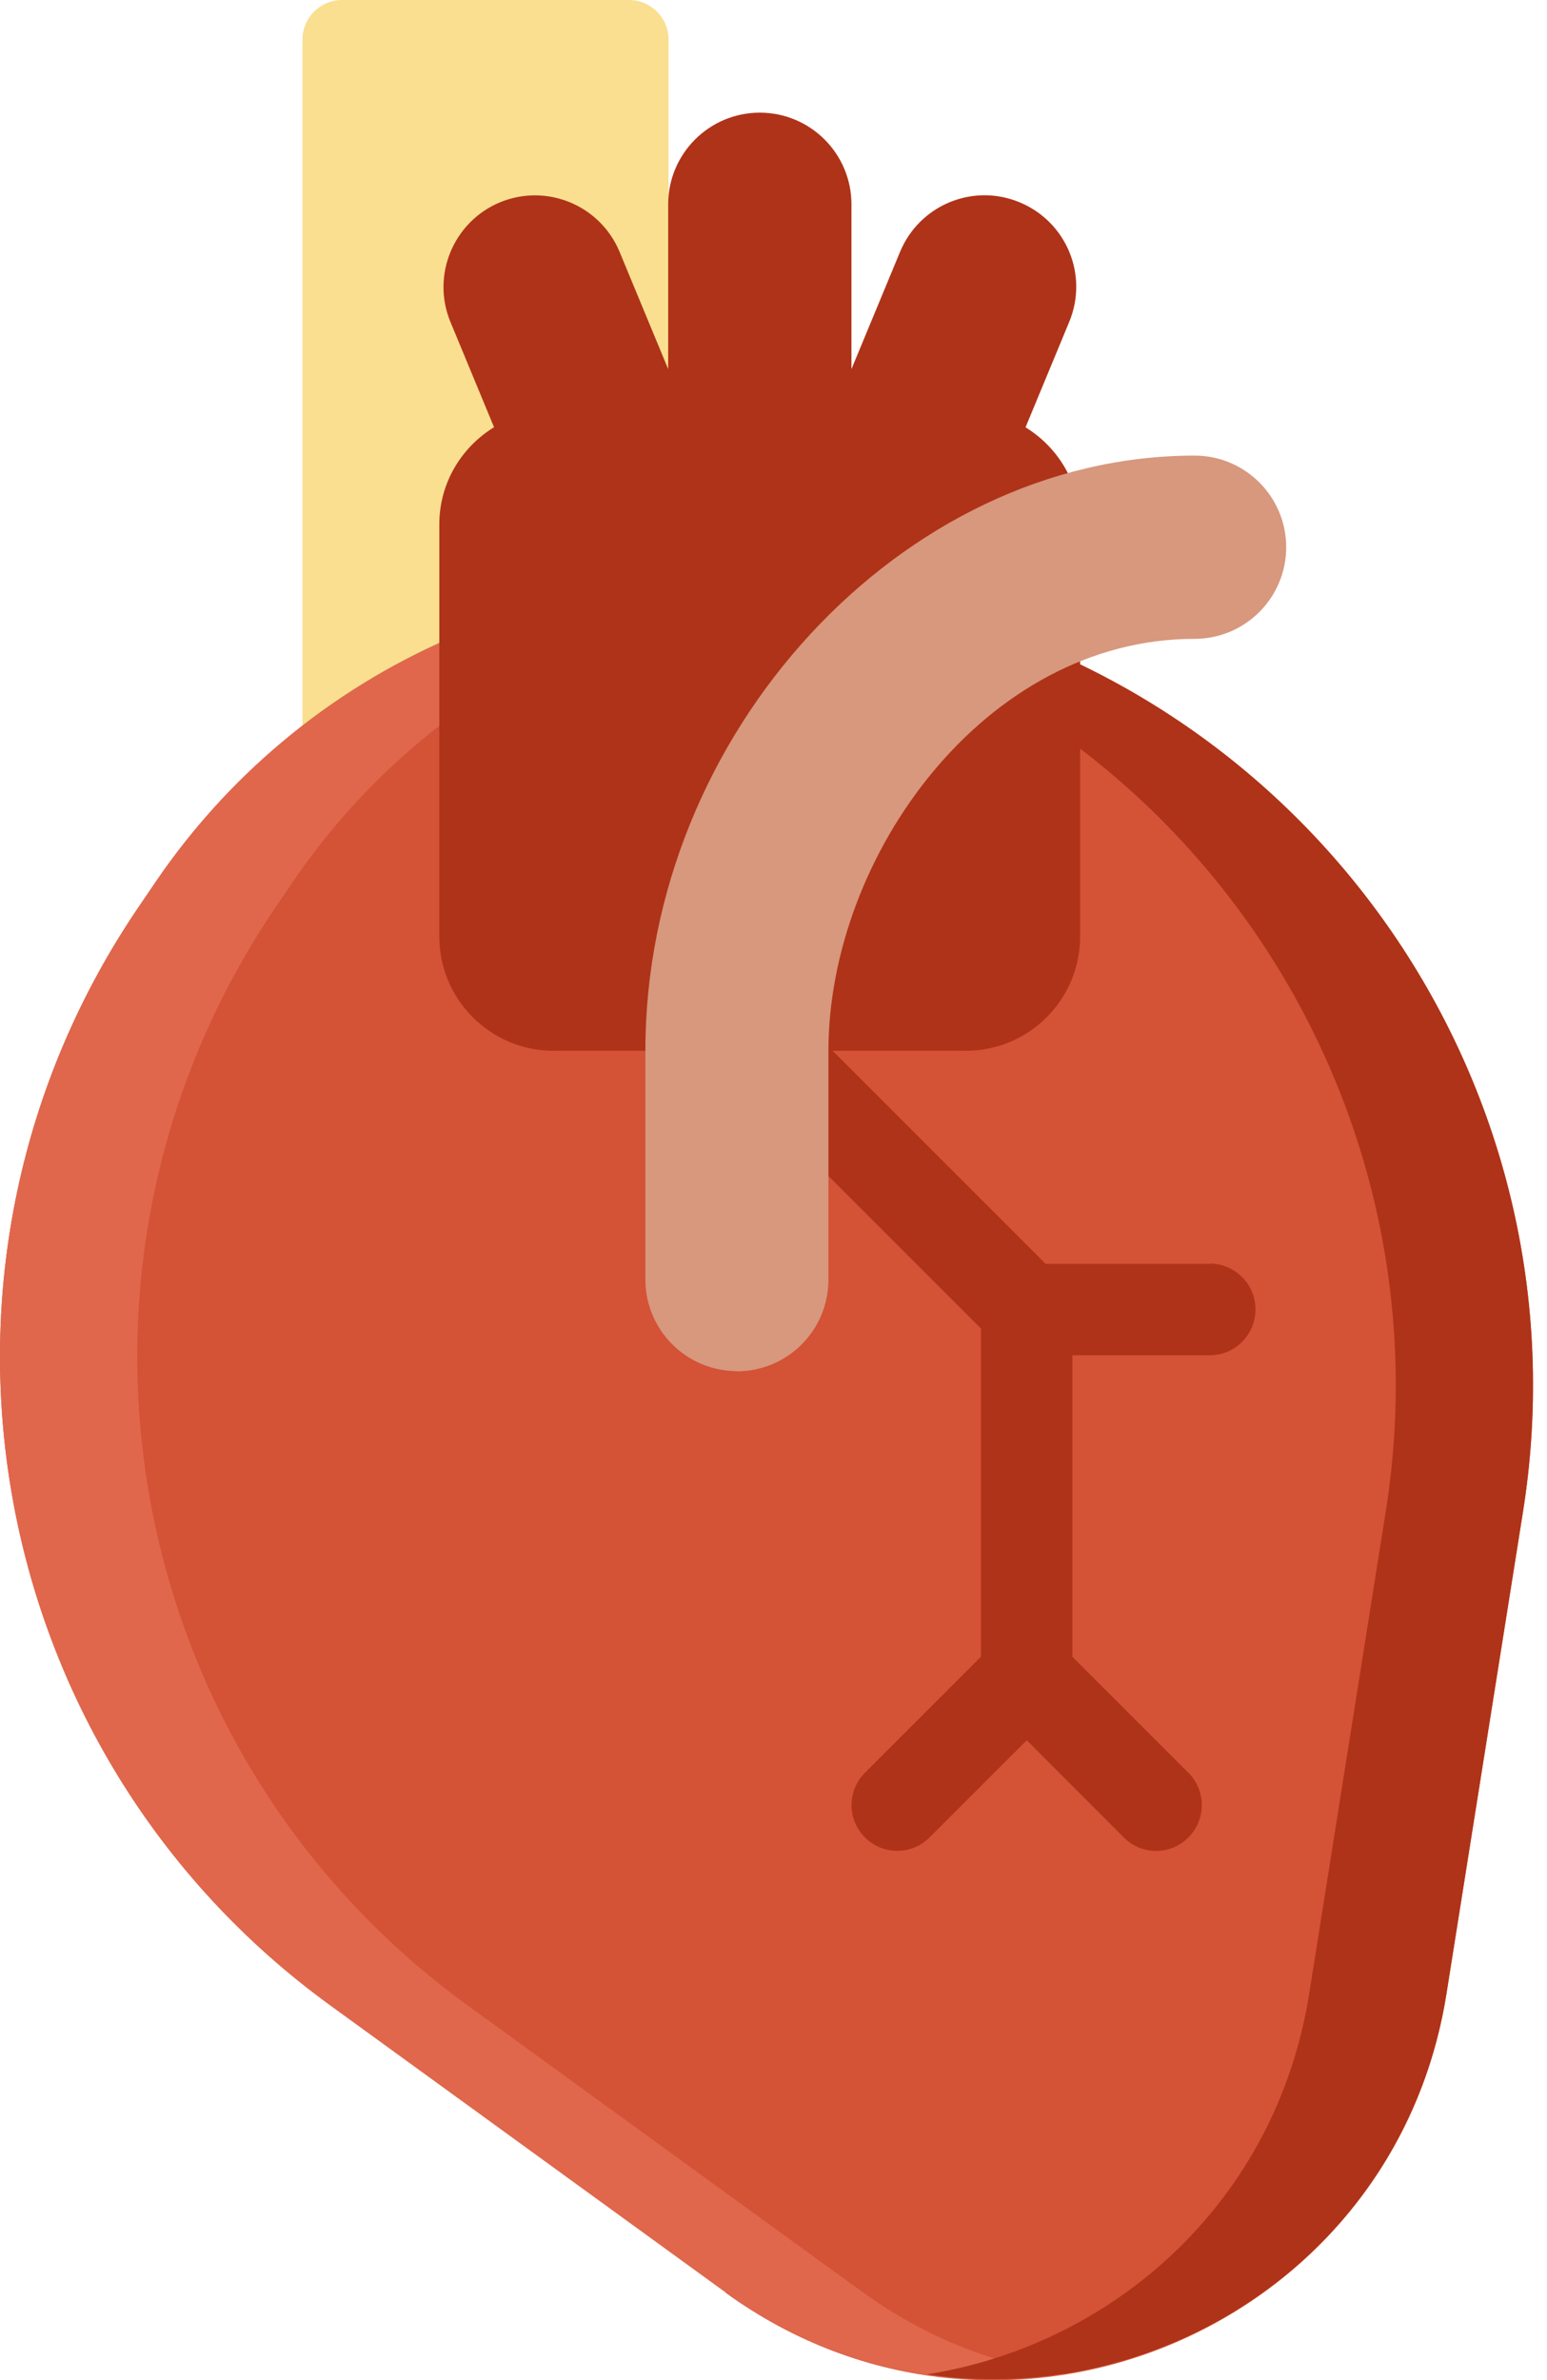 <svg width="78" height="120" viewBox="0 0 78 120" fill="none" xmlns="http://www.w3.org/2000/svg">
<g clip-path="url(#clip0_526_917)">
<path d="M17.25 43.85H31.71C32.815 43.85 33.71 42.955 33.71 41.85L33.71 2C33.71 0.895 32.815 7.62939e-06 31.71 7.62939e-06H17.25C16.145 7.62939e-06 15.25 0.895 15.25 2L15.25 41.85C15.25 42.955 16.145 43.85 17.25 43.85Z" fill="#F9DF8F"/>
<path d="M36.58 115.57L16.66 101.11C-1.03 88.27 -5.29 63.67 7.06 45.63L7.91 44.38C15.66 33.06 29.36 27.38 42.85 29.91L44.34 30.19C65.83 34.22 80.22 54.62 76.79 76.22L72.93 100.53C70.23 117.54 50.52 125.7 36.58 115.59V115.57Z" fill="#D45236"/>
<path d="M43.5 115.57L23.58 101.11C5.89 88.27 1.63 63.67 13.98 45.62L14.83 44.37C20.68 35.83 29.92 30.5 39.9 29.49C27.4 28.24 15.1 33.88 7.91 44.37L7.06 45.62C-5.29 63.67 -1.03 88.26 16.66 101.11L36.58 115.57C41.86 119.4 47.95 120.6 53.65 119.71C50.15 119.19 46.68 117.88 43.51 115.57H43.5Z" fill="#E0674C"/>
<path d="M44.34 30.18L42.85 29.9C39.54 29.28 36.22 29.16 32.98 29.49C33.96 29.59 34.95 29.72 35.93 29.9L37.42 30.18C58.91 34.21 73.3 54.61 69.87 76.21L66.01 100.52C64.33 111.09 56.08 118.24 46.73 119.71C58.61 121.48 70.85 113.66 72.93 100.52L76.79 76.21C80.22 54.61 65.84 34.21 44.34 30.18Z" fill="#AF3318"/>
<path d="M51.71 21.54L53.91 16.23C54.89 13.87 53.77 11.18 51.41 10.2C49.05 9.22 46.36 10.34 45.38 12.7L42.93 18.61V10.3C42.93 7.75 40.86 5.68 38.31 5.68C35.76 5.68 33.69 7.75 33.69 10.3V18.61L31.24 12.7C30.26 10.34 27.56 9.23 25.21 10.2C22.86 11.18 21.74 13.88 22.71 16.23L24.91 21.54C23.26 22.55 22.15 24.36 22.15 26.44V47.21C22.15 50.4 24.73 52.98 27.92 52.98H48.69C51.88 52.98 54.46 50.4 54.46 47.21V26.44C54.46 24.36 53.35 22.55 51.7 21.54H51.71Z" fill="#AF3318"/>
<path d="M61 63.72H52.72L40.34 51.34C39.44 50.44 37.98 50.44 37.08 51.34C36.18 52.24 36.18 53.7 37.08 54.6L49.46 66.98V83.53L43.61 89.38C42.71 90.28 42.71 91.74 43.61 92.64C44.51 93.54 45.97 93.54 46.87 92.64L51.77 87.74L56.66 92.64C57.11 93.09 57.7 93.32 58.29 93.32C58.88 93.32 59.47 93.09 59.92 92.64C60.82 91.74 60.82 90.28 59.92 89.38L54.07 83.53V68.33H60.99C62.27 68.33 63.3 67.3 63.3 66.02C63.3 64.74 62.27 63.71 60.99 63.71L61 63.72Z" fill="#AF3318"/>
<path d="M37.16 69.13C34.61 69.13 32.54 67.06 32.54 64.51V52.97C32.54 36.99 45.48 22.97 60.23 22.97C62.78 22.97 64.85 25.04 64.85 27.59C64.85 30.14 62.78 32.21 60.23 32.21C49.66 32.21 41.77 43.17 41.77 52.98V64.52C41.77 67.07 39.7 69.14 37.15 69.14L37.16 69.13Z" fill="#D7987D"/>
</g>
<defs>
<clipPath id="clip0_526_917">
<rect width="77.29" height="120" fill="white"/>
</clipPath>
</defs>
</svg>
